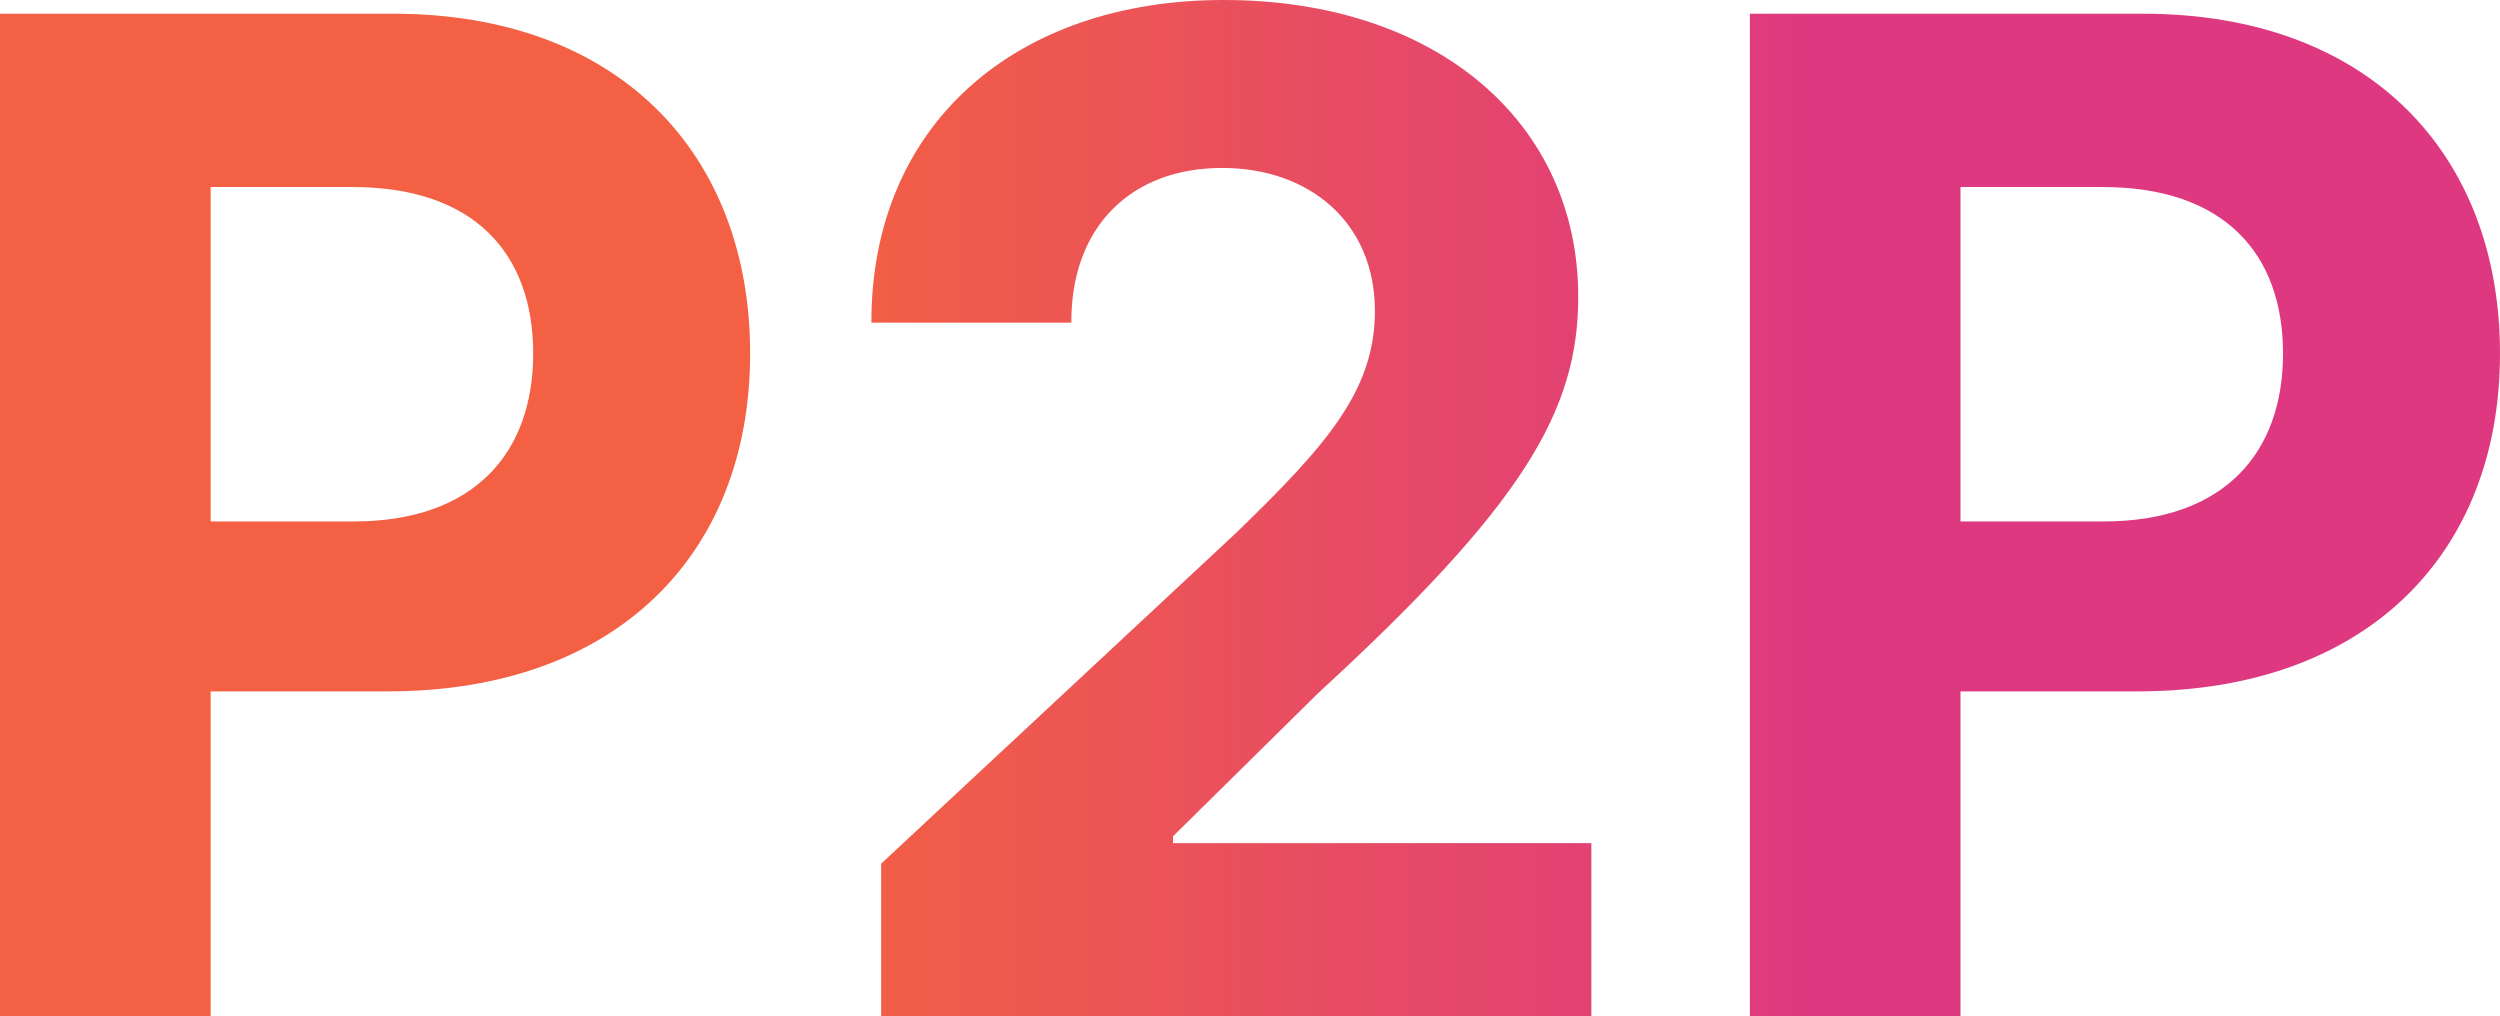 <svg width="91" height="37" viewBox="0 0 91 37" fill="none" xmlns="http://www.w3.org/2000/svg">
<path d="M0 37H7.667V25.166H14.113C22.453 25.166 27.305 20.157 27.305 12.868C27.305 5.614 22.542 0.499 14.308 0.499H0V37ZM7.667 18.981V6.808H12.838C17.265 6.808 19.408 9.232 19.408 12.868C19.408 16.486 17.265 18.981 12.873 18.981H7.667Z" fill="url(#paint0_linear_3001_4139)"/>
<path d="M32.073 37H57.926V30.691H42.698V30.441L47.992 25.219C55.447 18.375 57.448 14.953 57.448 10.801C57.448 4.474 52.313 0 44.539 0C36.925 0 31.701 4.58 31.719 11.745H38.997C38.979 8.252 41.175 6.113 44.486 6.113C47.674 6.113 50.047 8.109 50.047 11.317C50.047 14.223 48.276 16.219 44.982 19.409L32.073 31.439V37Z" fill="url(#paint1_linear_3001_4139)"/>
<path d="M63.695 37H71.362V25.166H77.808C86.148 25.166 91 20.157 91 12.868C91 5.614 86.237 0.499 78.002 0.499H63.695V37ZM71.362 18.981V6.808H76.533C80.96 6.808 83.102 9.232 83.102 12.868C83.102 16.486 80.96 18.981 76.568 18.981H71.362Z" fill="url(#paint2_linear_3001_4139)"/>
<defs>
<linearGradient id="paint0_linear_3001_4139" x1="29.956" y1="7.929" x2="65.707" y2="7.929" gradientUnits="userSpaceOnUse">
<stop stop-color="#F36043"/>
<stop offset="1" stop-color="#DE3980"/>
</linearGradient>
<linearGradient id="paint1_linear_3001_4139" x1="29.956" y1="7.929" x2="65.707" y2="7.929" gradientUnits="userSpaceOnUse">
<stop stop-color="#F36043"/>
<stop offset="1" stop-color="#DE3980"/>
</linearGradient>
<linearGradient id="paint2_linear_3001_4139" x1="29.956" y1="7.929" x2="65.707" y2="7.929" gradientUnits="userSpaceOnUse">
<stop stop-color="#F36043"/>
<stop offset="1" stop-color="#DE3980"/>
</linearGradient>
</defs>
</svg>
